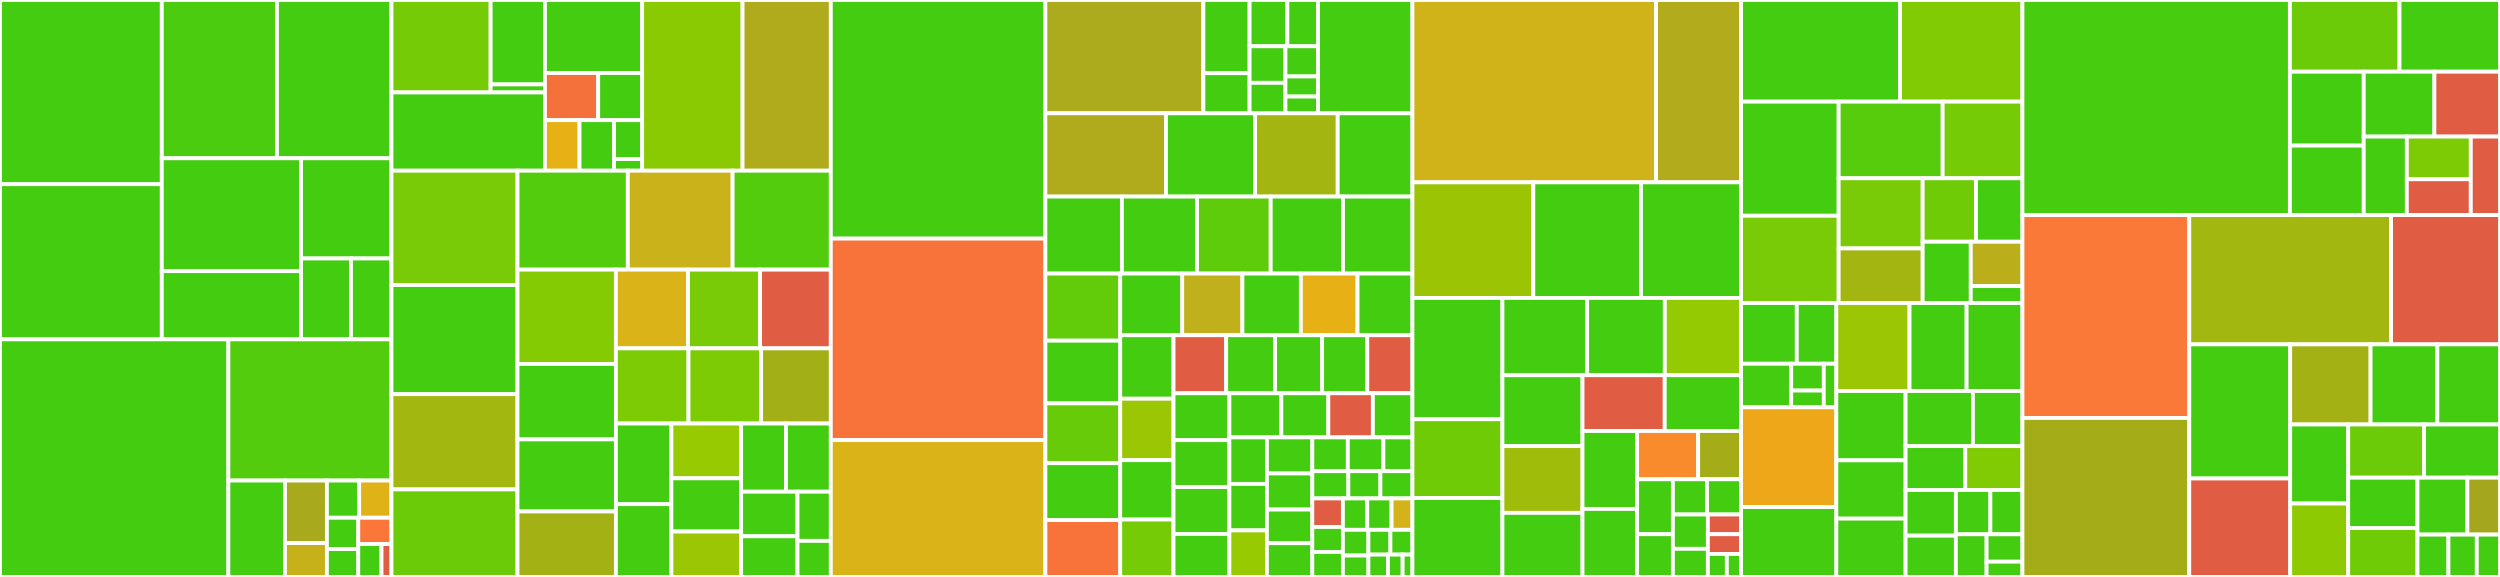 <svg baseProfile="full" width="650" height="150" viewBox="0 0 650 150" version="1.1"
xmlns="http://www.w3.org/2000/svg" xmlns:ev="http://www.w3.org/2001/xml-events"
xmlns:xlink="http://www.w3.org/1999/xlink">

<rect x="0" y="0" width="650" height="150" fill="#333333" stroke="none"/>

<style>rect.s{mask:url(#mask);}</style>
<defs>
  <pattern id="white" width="4" height="4" patternUnits="userSpaceOnUse" patternTransform="rotate(45)">
    <rect width="2" height="2" transform="translate(0,0)" fill="white"></rect>
  </pattern>
  <mask id="mask">
    <rect x="0" y="0" width="100%" height="100%" fill="url(#white)"></rect>
  </mask>
</defs>

<rect x="0" y="0" width="42.068" height="47.887" fill="#4c1" stroke="white" stroke-width="1" class=" tooltipped" data-content="models/patch/patch.js"><title>models/patch/patch.js</title></rect>
<rect x="0" y="47.887" width="42.068" height="40.344" fill="#4c1" stroke="white" stroke-width="1" class=" tooltipped" data-content="models/patch/multi-file-patch.js"><title>models/patch/multi-file-patch.js</title></rect>
<rect x="42.068" y="0" width="29.947" height="41.15" fill="#4ccc0f" stroke="white" stroke-width="1" class=" tooltipped" data-content="models/patch/file-patch.js"><title>models/patch/file-patch.js</title></rect>
<rect x="72.015" y="0" width="29.768" height="41.15" fill="#4c1" stroke="white" stroke-width="1" class=" tooltipped" data-content="models/patch/builder.js"><title>models/patch/builder.js</title></rect>
<rect x="42.068" y="41.15" width="36.205" height="29.349" fill="#4c1" stroke="white" stroke-width="1" class=" tooltipped" data-content="models/patch/patch-buffer.js"><title>models/patch/patch-buffer.js</title></rect>
<rect x="42.068" y="70.499" width="36.205" height="17.732" fill="#4c1" stroke="white" stroke-width="1" class=" tooltipped" data-content="models/patch/region.js"><title>models/patch/region.js</title></rect>
<rect x="78.273" y="41.15" width="23.51" height="26.052" fill="#4c1" stroke="white" stroke-width="1" class=" tooltipped" data-content="models/patch/hunk.js"><title>models/patch/hunk.js</title></rect>
<rect x="78.273" y="67.201" width="12.983" height="21.03" fill="#4c1" stroke="white" stroke-width="1" class=" tooltipped" data-content="models/patch/file.js"><title>models/patch/file.js</title></rect>
<rect x="91.256" y="67.201" width="10.527" height="21.03" fill="#4c1" stroke="white" stroke-width="1" class=" tooltipped" data-content="models/patch/filter.js"><title>models/patch/filter.js</title></rect>
<rect x="0" y="88.231" width="59.373" height="61.769" fill="#4c1" stroke="white" stroke-width="1" class=" tooltipped" data-content="models/repository-states/present.js"><title>models/repository-states/present.js</title></rect>
<rect x="59.373" y="88.231" width="42.409" height="36.713" fill="#53cc0d" stroke="white" stroke-width="1" class=" tooltipped" data-content="models/repository-states/state.js"><title>models/repository-states/state.js</title></rect>
<rect x="59.373" y="124.944" width="14.725" height="25.056" fill="#4c1" stroke="white" stroke-width="1" class=" tooltipped" data-content="models/repository-states/cache/keys.js"><title>models/repository-states/cache/keys.js</title></rect>
<rect x="74.098" y="124.944" width="10.897" height="16.252" fill="#a9a91d" stroke="white" stroke-width="1" class=" tooltipped" data-content="models/repository-states/loading.js"><title>models/repository-states/loading.js</title></rect>
<rect x="74.098" y="141.197" width="10.897" height="8.803" fill="#c6b11a" stroke="white" stroke-width="1" class=" tooltipped" data-content="models/repository-states/cloning.js"><title>models/repository-states/cloning.js</title></rect>
<rect x="84.995" y="124.944" width="8.394" height="9.671" fill="#4c1" stroke="white" stroke-width="1" class=" tooltipped" data-content="models/repository-states/absent-guess.js"><title>models/repository-states/absent-guess.js</title></rect>
<rect x="93.389" y="124.944" width="8.394" height="9.671" fill="#dfb317" stroke="white" stroke-width="1" class=" tooltipped" data-content="models/repository-states/loading-guess.js"><title>models/repository-states/loading-guess.js</title></rect>
<rect x="84.995" y="134.615" width="8.154" height="8.145" fill="#4c1" stroke="white" stroke-width="1" class=" tooltipped" data-content="models/repository-states/empty.js"><title>models/repository-states/empty.js</title></rect>
<rect x="84.995" y="142.76" width="8.154" height="7.24" fill="#4c1" stroke="white" stroke-width="1" class=" tooltipped" data-content="models/repository-states/destroyed.js"><title>models/repository-states/destroyed.js</title></rect>
<rect x="93.149" y="134.615" width="8.633" height="6.838" fill="#fa7739" stroke="white" stroke-width="1" class=" tooltipped" data-content="models/repository-states/initializing.js"><title>models/repository-states/initializing.js</title></rect>
<rect x="93.149" y="141.453" width="6.043" height="8.547" fill="#4c1" stroke="white" stroke-width="1" class=" tooltipped" data-content="models/repository-states/absent.js"><title>models/repository-states/absent.js</title></rect>
<rect x="99.192" y="141.453" width="2.59" height="8.547" fill="#e05d44" stroke="white" stroke-width="1" class=" tooltipped" data-content="models/repository-states/too-large.js"><title>models/repository-states/too-large.js</title></rect>
<rect x="101.782" y="0" width="25.785" height="24.039" fill="#74cb06" stroke="white" stroke-width="1" class=" tooltipped" data-content="models/conflicts/parser/index.js"><title>models/conflicts/parser/index.js</title></rect>
<rect x="127.567" y="0" width="14.12" height="21.949" fill="#4c1" stroke="white" stroke-width="1" class=" tooltipped" data-content="models/conflicts/parser/adapter.js"><title>models/conflicts/parser/adapter.js</title></rect>
<rect x="127.567" y="21.949" width="14.12" height="2.09" fill="#4c1" stroke="white" stroke-width="1" class=" tooltipped" data-content="models/conflicts/parser/noop-visitor.js"><title>models/conflicts/parser/noop-visitor.js</title></rect>
<rect x="101.782" y="24.039" width="39.905" height="20.341" fill="#4c1" stroke="white" stroke-width="1" class=" tooltipped" data-content="models/conflicts/conflict.js"><title>models/conflicts/conflict.js</title></rect>
<rect x="141.687" y="0" width="25.273" height="18.978" fill="#4c1" stroke="white" stroke-width="1" class=" tooltipped" data-content="models/conflicts/side.js"><title>models/conflicts/side.js</title></rect>
<rect x="141.687" y="18.978" width="13.84" height="12.263" fill="#f5713b" stroke="white" stroke-width="1" class=" tooltipped" data-content="models/conflicts/source.js"><title>models/conflicts/source.js</title></rect>
<rect x="155.528" y="18.978" width="11.433" height="12.263" fill="#4c1" stroke="white" stroke-width="1" class=" tooltipped" data-content="models/conflicts/banner.js"><title>models/conflicts/banner.js</title></rect>
<rect x="141.687" y="31.241" width="8.986" height="13.139" fill="#e7b015" stroke="white" stroke-width="1" class=" tooltipped" data-content="models/conflicts/position.js"><title>models/conflicts/position.js</title></rect>
<rect x="150.673" y="31.241" width="8.986" height="13.139" fill="#4c1" stroke="white" stroke-width="1" class=" tooltipped" data-content="models/conflicts/resolution-progress.js"><title>models/conflicts/resolution-progress.js</title></rect>
<rect x="159.66" y="31.241" width="7.301" height="10.107" fill="#4c1" stroke="white" stroke-width="1" class=" tooltipped" data-content="models/conflicts/separator.js"><title>models/conflicts/separator.js</title></rect>
<rect x="159.66" y="41.348" width="7.301" height="3.032" fill="#4c1" stroke="white" stroke-width="1" class=" tooltipped" data-content="models/conflicts/marker-tools.js"><title>models/conflicts/marker-tools.js</title></rect>
<rect x="166.961" y="0" width="26.105" height="44.38" fill="#8aca02" stroke="white" stroke-width="1" class=" tooltipped" data-content="models/composite-list-selection.js"><title>models/composite-list-selection.js</title></rect>
<rect x="193.065" y="0" width="22.945" height="44.38" fill="#afab1c" stroke="white" stroke-width="1" class=" tooltipped" data-content="models/list-selection.js"><title>models/list-selection.js</title></rect>
<rect x="101.782" y="44.38" width="32.766" height="29.727" fill="#78cb06" stroke="white" stroke-width="1" class=" tooltipped" data-content="models/repository.js"><title>models/repository.js</title></rect>
<rect x="101.782" y="74.107" width="32.766" height="28.376" fill="#4c1" stroke="white" stroke-width="1" class=" tooltipped" data-content="models/user-store.js"><title>models/user-store.js</title></rect>
<rect x="101.782" y="102.482" width="32.766" height="24.772" fill="#a2b710" stroke="white" stroke-width="1" class=" tooltipped" data-content="models/commit.js"><title>models/commit.js</title></rect>
<rect x="101.782" y="127.255" width="32.766" height="22.745" fill="#6ccb08" stroke="white" stroke-width="1" class=" tooltipped" data-content="models/workspace-change-observer.js"><title>models/workspace-change-observer.js</title></rect>
<rect x="134.549" y="44.38" width="28.684" height="25.726" fill="#53cc0d" stroke="white" stroke-width="1" class=" tooltipped" data-content="models/discard-history.js"><title>models/discard-history.js</title></rect>
<rect x="163.233" y="44.38" width="27.25" height="25.726" fill="#c9b21a" stroke="white" stroke-width="1" class=" tooltipped" data-content="models/branch.js"><title>models/branch.js</title></rect>
<rect x="190.482" y="44.38" width="25.529" height="25.726" fill="#53cc0d" stroke="white" stroke-width="1" class=" tooltipped" data-content="models/workdir-context.js"><title>models/workdir-context.js</title></rect>
<rect x="134.549" y="70.106" width="25.584" height="24.516" fill="#85cb03" stroke="white" stroke-width="1" class=" tooltipped" data-content="models/workdir-context-pool.js"><title>models/workdir-context-pool.js</title></rect>
<rect x="134.549" y="94.622" width="25.584" height="19.613" fill="#4c1" stroke="white" stroke-width="1" class=" tooltipped" data-content="models/remote.js"><title>models/remote.js</title></rect>
<rect x="134.549" y="114.235" width="25.584" height="18.748" fill="#4c1" stroke="white" stroke-width="1" class=" tooltipped" data-content="models/author.js"><title>models/author.js</title></rect>
<rect x="134.549" y="132.983" width="25.584" height="17.017" fill="#a3b114" stroke="white" stroke-width="1" class=" tooltipped" data-content="models/github-login-model.js"><title>models/github-login-model.js</title></rect>
<rect x="160.133" y="70.106" width="18.746" height="20.469" fill="#d9b318" stroke="white" stroke-width="1" class=" tooltipped" data-content="models/issueish.js"><title>models/issueish.js</title></rect>
<rect x="178.879" y="70.106" width="18.746" height="20.469" fill="#78cb06" stroke="white" stroke-width="1" class=" tooltipped" data-content="models/model-observer.js"><title>models/model-observer.js</title></rect>
<rect x="197.625" y="70.106" width="18.386" height="20.469" fill="#e05d44" stroke="white" stroke-width="1" class=" tooltipped" data-content="models/event-logger.js"><title>models/event-logger.js</title></rect>
<rect x="160.133" y="90.574" width="18.878" height="19.544" fill="#7dcb05" stroke="white" stroke-width="1" class=" tooltipped" data-content="models/discard-history-stores.js"><title>models/discard-history-stores.js</title></rect>
<rect x="179.01" y="90.574" width="18.878" height="19.544" fill="#7dcb05" stroke="white" stroke-width="1" class=" tooltipped" data-content="models/file-system-change-observer.js"><title>models/file-system-change-observer.js</title></rect>
<rect x="197.888" y="90.574" width="18.123" height="19.544" fill="#a3af16" stroke="white" stroke-width="1" class=" tooltipped" data-content="models/operation-states.js"><title>models/operation-states.js</title></rect>
<rect x="160.133" y="110.119" width="14.432" height="20.963" fill="#4c1" stroke="white" stroke-width="1" class=" tooltipped" data-content="models/enableable-operation.js"><title>models/enableable-operation.js</title></rect>
<rect x="160.133" y="131.082" width="14.432" height="18.918" fill="#4c1" stroke="white" stroke-width="1" class=" tooltipped" data-content="models/ref-holder.js"><title>models/ref-holder.js</title></rect>
<rect x="174.565" y="110.119" width="18.133" height="14.243" fill="#97ca00" stroke="white" stroke-width="1" class=" tooltipped" data-content="models/operation-state-observer.js"><title>models/operation-state-observer.js</title></rect>
<rect x="174.565" y="124.362" width="18.133" height="13.836" fill="#4c1" stroke="white" stroke-width="1" class=" tooltipped" data-content="models/remote-set.js"><title>models/remote-set.js</title></rect>
<rect x="174.565" y="138.198" width="18.133" height="11.802" fill="#9ac603" stroke="white" stroke-width="1" class=" tooltipped" data-content="models/branch-set.js"><title>models/branch-set.js</title></rect>
<rect x="192.697" y="110.119" width="11.657" height="17.725" fill="#4c1" stroke="white" stroke-width="1" class=" tooltipped" data-content="models/build-status.js"><title>models/build-status.js</title></rect>
<rect x="204.354" y="110.119" width="11.657" height="17.725" fill="#4c1" stroke="white" stroke-width="1" class=" tooltipped" data-content="models/workdir-cache.js"><title>models/workdir-cache.js</title></rect>
<rect x="192.697" y="127.844" width="14.654" height="11.582" fill="#4c1" stroke="white" stroke-width="1" class=" tooltipped" data-content="models/search.js"><title>models/search.js</title></rect>
<rect x="192.697" y="139.425" width="14.654" height="10.575" fill="#4c1" stroke="white" stroke-width="1" class=" tooltipped" data-content="models/endpoint.js"><title>models/endpoint.js</title></rect>
<rect x="207.351" y="127.844" width="8.659" height="12.782" fill="#4c1" stroke="white" stroke-width="1" class=" tooltipped" data-content="models/style-calculator.js"><title>models/style-calculator.js</title></rect>
<rect x="207.351" y="140.626" width="8.659" height="9.374" fill="#4c1" stroke="white" stroke-width="1" class=" tooltipped" data-content="models/refresher.js"><title>models/refresher.js</title></rect>
<rect x="216.011" y="0" width="55.786" height="62.037" fill="#4c1" stroke="white" stroke-width="1" class=" tooltipped" data-content="views/multi-file-patch-view.js"><title>views/multi-file-patch-view.js</title></rect>
<rect x="216.011" y="62.037" width="55.786" height="52.381" fill="#f7733a" stroke="white" stroke-width="1" class=" tooltipped" data-content="views/staging-view.js"><title>views/staging-view.js</title></rect>
<rect x="216.011" y="114.418" width="55.786" height="35.582" fill="#d9b318" stroke="white" stroke-width="1" class=" tooltipped" data-content="views/commit-view.js"><title>views/commit-view.js</title></rect>
<rect x="271.797" y="0" width="41.08" height="29.459" fill="#acaa1d" stroke="white" stroke-width="1" class=" tooltipped" data-content="views/reviews-view.js"><title>views/reviews-view.js</title></rect>
<rect x="312.877" y="0" width="12.023" height="19.025" fill="#4c1" stroke="white" stroke-width="1" class=" tooltipped" data-content="views/timeline-items/commits-view.js"><title>views/timeline-items/commits-view.js</title></rect>
<rect x="312.877" y="19.025" width="12.023" height="10.433" fill="#4c1" stroke="white" stroke-width="1" class=" tooltipped" data-content="views/timeline-items/commit-view.js"><title>views/timeline-items/commit-view.js</title></rect>
<rect x="324.9" y="0" width="9.812" height="12.032" fill="#4c1" stroke="white" stroke-width="1" class=" tooltipped" data-content="views/timeline-items/cross-referenced-events-view.js"><title>views/timeline-items/cross-referenced-events-view.js</title></rect>
<rect x="334.713" y="0" width="7.972" height="12.032" fill="#4c1" stroke="white" stroke-width="1" class=" tooltipped" data-content="views/timeline-items/commit-comment-view.js"><title>views/timeline-items/commit-comment-view.js</title></rect>
<rect x="324.9" y="12.032" width="9.316" height="9.505" fill="#4c1" stroke="white" stroke-width="1" class=" tooltipped" data-content="views/timeline-items/cross-referenced-event-view.js"><title>views/timeline-items/cross-referenced-event-view.js</title></rect>
<rect x="324.9" y="21.538" width="9.316" height="7.921" fill="#4c1" stroke="white" stroke-width="1" class=" tooltipped" data-content="views/timeline-items/head-ref-force-pushed-event-view.js"><title>views/timeline-items/head-ref-force-pushed-event-view.js</title></rect>
<rect x="334.216" y="12.032" width="8.469" height="7.842" fill="#4c1" stroke="white" stroke-width="1" class=" tooltipped" data-content="views/timeline-items/merged-event-view.js"><title>views/timeline-items/merged-event-view.js</title></rect>
<rect x="334.216" y="19.874" width="8.469" height="5.228" fill="#4c1" stroke="white" stroke-width="1" class=" tooltipped" data-content="views/timeline-items/commit-comment-thread-view.js"><title>views/timeline-items/commit-comment-thread-view.js</title></rect>
<rect x="334.216" y="25.102" width="8.469" height="4.357" fill="#4c1" stroke="white" stroke-width="1" class=" tooltipped" data-content="views/timeline-items/issue-comment-view.js"><title>views/timeline-items/issue-comment-view.js</title></rect>
<rect x="342.685" y="0" width="24.548" height="29.459" fill="#4c1" stroke="white" stroke-width="1" class=" tooltipped" data-content="views/pr-statuses-view.js"><title>views/pr-statuses-view.js</title></rect>
<rect x="271.797" y="29.459" width="31.358" height="21.649" fill="#afab1c" stroke="white" stroke-width="1" class=" tooltipped" data-content="views/git-tab-view.js"><title>views/git-tab-view.js</title></rect>
<rect x="303.154" y="29.459" width="23.177" height="21.649" fill="#4c1" stroke="white" stroke-width="1" class=" tooltipped" data-content="views/recent-commits-view.js"><title>views/recent-commits-view.js</title></rect>
<rect x="326.332" y="29.459" width="21.473" height="21.649" fill="#a2b511" stroke="white" stroke-width="1" class=" tooltipped" data-content="views/push-pull-view.js"><title>views/push-pull-view.js</title></rect>
<rect x="347.805" y="29.459" width="19.428" height="21.649" fill="#4c1" stroke="white" stroke-width="1" class=" tooltipped" data-content="views/file-patch-header-view.js"><title>views/file-patch-header-view.js</title></rect>
<rect x="271.797" y="51.108" width="19.898" height="20.026" fill="#4c1" stroke="white" stroke-width="1" class=" tooltipped" data-content="views/github-dotcom-markdown.js"><title>views/github-dotcom-markdown.js</title></rect>
<rect x="291.695" y="51.108" width="19.529" height="20.026" fill="#4c1" stroke="white" stroke-width="1" class=" tooltipped" data-content="views/actionable-review-view.js"><title>views/actionable-review-view.js</title></rect>
<rect x="311.224" y="51.108" width="19.161" height="20.026" fill="#5fcc0b" stroke="white" stroke-width="1" class=" tooltipped" data-content="views/issueish-timeline-view.js"><title>views/issueish-timeline-view.js</title></rect>
<rect x="330.385" y="51.108" width="18.792" height="20.026" fill="#4c1" stroke="white" stroke-width="1" class=" tooltipped" data-content="views/tabbable.js"><title>views/tabbable.js</title></rect>
<rect x="349.178" y="51.108" width="18.056" height="20.026" fill="#4c1" stroke="white" stroke-width="1" class=" tooltipped" data-content="views/create-pull-request-tile.js"><title>views/create-pull-request-tile.js</title></rect>
<rect x="271.797" y="71.134" width="19.462" height="17.442" fill="#63cc0a" stroke="white" stroke-width="1" class=" tooltipped" data-content="views/branch-menu-view.js"><title>views/branch-menu-view.js</title></rect>
<rect x="271.797" y="88.576" width="19.462" height="16.304" fill="#4c1" stroke="white" stroke-width="1" class=" tooltipped" data-content="views/commit-detail-view.js"><title>views/commit-detail-view.js</title></rect>
<rect x="271.797" y="104.88" width="19.462" height="15.546" fill="#68cb09" stroke="white" stroke-width="1" class=" tooltipped" data-content="views/issueish-list-view.js"><title>views/issueish-list-view.js</title></rect>
<rect x="271.797" y="120.425" width="19.462" height="14.787" fill="#4c1" stroke="white" stroke-width="1" class=" tooltipped" data-content="views/pr-detail-view.js"><title>views/pr-detail-view.js</title></rect>
<rect x="271.797" y="135.213" width="19.462" height="14.787" fill="#f7733a" stroke="white" stroke-width="1" class=" tooltipped" data-content="views/open-issueish-dialog.js"><title>views/open-issueish-dialog.js</title></rect>
<rect x="291.258" y="71.134" width="16.116" height="16.026" fill="#4c1" stroke="white" stroke-width="1" class=" tooltipped" data-content="views/clone-dialog.js"><title>views/clone-dialog.js</title></rect>
<rect x="307.374" y="71.134" width="15.655" height="16.026" fill="#c0b01b" stroke="white" stroke-width="1" class=" tooltipped" data-content="views/accordion.js"><title>views/accordion.js</title></rect>
<rect x="323.03" y="71.134" width="15.195" height="16.026" fill="#4c1" stroke="white" stroke-width="1" class=" tooltipped" data-content="views/repository-home-selection-view.js"><title>views/repository-home-selection-view.js</title></rect>
<rect x="338.224" y="71.134" width="14.735" height="16.026" fill="#e7b015" stroke="white" stroke-width="1" class=" tooltipped" data-content="views/issueish-link.js"><title>views/issueish-link.js</title></rect>
<rect x="352.959" y="71.134" width="14.274" height="16.026" fill="#4c1" stroke="white" stroke-width="1" class=" tooltipped" data-content="views/create-dialog.js"><title>views/create-dialog.js</title></rect>
<rect x="291.258" y="87.16" width="13.856" height="16.509" fill="#4c1" stroke="white" stroke-width="1" class=" tooltipped" data-content="views/open-commit-dialog.js"><title>views/open-commit-dialog.js</title></rect>
<rect x="291.258" y="103.669" width="13.856" height="15.976" fill="#9ac603" stroke="white" stroke-width="1" class=" tooltipped" data-content="views/co-author-form.js"><title>views/co-author-form.js</title></rect>
<rect x="291.258" y="119.645" width="13.856" height="15.444" fill="#4c1" stroke="white" stroke-width="1" class=" tooltipped" data-content="views/issue-detail-view.js"><title>views/issue-detail-view.js</title></rect>
<rect x="291.258" y="135.089" width="13.856" height="14.911" fill="#74cb06" stroke="white" stroke-width="1" class=" tooltipped" data-content="views/credential-dialog.js"><title>views/credential-dialog.js</title></rect>
<rect x="305.115" y="87.16" width="13.695" height="15.086" fill="#e05d44" stroke="white" stroke-width="1" class=" tooltipped" data-content="views/github-login-view.js"><title>views/github-login-view.js</title></rect>
<rect x="318.81" y="87.16" width="12.717" height="15.086" fill="#4c1" stroke="white" stroke-width="1" class=" tooltipped" data-content="views/github-tab-view.js"><title>views/github-tab-view.js</title></rect>
<rect x="331.527" y="87.16" width="12.228" height="15.086" fill="#4c1" stroke="white" stroke-width="1" class=" tooltipped" data-content="views/timeago.js"><title>views/timeago.js</title></rect>
<rect x="343.755" y="87.16" width="11.739" height="15.086" fill="#4c1" stroke="white" stroke-width="1" class=" tooltipped" data-content="views/observe-model.js"><title>views/observe-model.js</title></rect>
<rect x="355.494" y="87.16" width="11.739" height="15.086" fill="#e05d44" stroke="white" stroke-width="1" class=" tooltipped" data-content="views/pr-commits-view.js"><title>views/pr-commits-view.js</title></rect>
<rect x="305.115" y="102.246" width="14.525" height="12.192" fill="#4c1" stroke="white" stroke-width="1" class=" tooltipped" data-content="views/query-error-view.js"><title>views/query-error-view.js</title></rect>
<rect x="305.115" y="114.439" width="14.525" height="12.192" fill="#4c1" stroke="white" stroke-width="1" class=" tooltipped" data-content="views/emoji-reactions-view.js"><title>views/emoji-reactions-view.js</title></rect>
<rect x="305.115" y="126.631" width="14.525" height="12.192" fill="#4c1" stroke="white" stroke-width="1" class=" tooltipped" data-content="views/merge-conflict-list-item-view.js"><title>views/merge-conflict-list-item-view.js</title></rect>
<rect x="305.115" y="138.824" width="14.525" height="11.176" fill="#4c1" stroke="white" stroke-width="1" class=" tooltipped" data-content="views/init-dialog.js"><title>views/init-dialog.js</title></rect>
<rect x="319.64" y="102.246" width="13.506" height="11.473" fill="#4c1" stroke="white" stroke-width="1" class=" tooltipped" data-content="views/reaction-picker-view.js"><title>views/reaction-picker-view.js</title></rect>
<rect x="333.146" y="102.246" width="12.22" height="11.473" fill="#4c1" stroke="white" stroke-width="1" class=" tooltipped" data-content="views/patch-preview-view.js"><title>views/patch-preview-view.js</title></rect>
<rect x="345.366" y="102.246" width="11.577" height="11.473" fill="#e05d44" stroke="white" stroke-width="1" class=" tooltipped" data-content="views/donut-chart.js"><title>views/donut-chart.js</title></rect>
<rect x="356.943" y="102.246" width="10.29" height="11.473" fill="#4c1" stroke="white" stroke-width="1" class=" tooltipped" data-content="views/checkout-button.js"><title>views/checkout-button.js</title></rect>
<rect x="319.64" y="113.719" width="9.763" height="12.094" fill="#4c1" stroke="white" stroke-width="1" class=" tooltipped" data-content="views/hunk-header-view.js"><title>views/hunk-header-view.js</title></rect>
<rect x="319.64" y="125.813" width="9.763" height="12.094" fill="#4c1" stroke="white" stroke-width="1" class=" tooltipped" data-content="views/query-error-tile.js"><title>views/query-error-tile.js</title></rect>
<rect x="319.64" y="137.906" width="9.763" height="12.094" fill="#97ca00" stroke="white" stroke-width="1" class=" tooltipped" data-content="views/file-patch-list-item-view.js"><title>views/file-patch-list-item-view.js</title></rect>
<rect x="329.402" y="113.719" width="11.797" height="9.383" fill="#4c1" stroke="white" stroke-width="1" class=" tooltipped" data-content="views/pr-commit-view.js"><title>views/pr-commit-view.js</title></rect>
<rect x="329.402" y="123.102" width="11.797" height="9.383" fill="#4c1" stroke="white" stroke-width="1" class=" tooltipped" data-content="views/git-tab-header-view.js"><title>views/git-tab-header-view.js</title></rect>
<rect x="329.402" y="132.485" width="11.797" height="8.757" fill="#4c1" stroke="white" stroke-width="1" class=" tooltipped" data-content="views/review-comment-view.js"><title>views/review-comment-view.js</title></rect>
<rect x="329.402" y="141.243" width="11.797" height="8.757" fill="#4c1" stroke="white" stroke-width="1" class=" tooltipped" data-content="views/github-tab-header-view.js"><title>views/github-tab-header-view.js</title></rect>
<rect x="341.199" y="113.719" width="9.238" height="8.787" fill="#4c1" stroke="white" stroke-width="1" class=" tooltipped" data-content="views/create-dialog-view.js"><title>views/create-dialog-view.js</title></rect>
<rect x="350.437" y="113.719" width="9.238" height="8.787" fill="#4c1" stroke="white" stroke-width="1" class=" tooltipped" data-content="views/changed-files-count-view.js"><title>views/changed-files-count-view.js</title></rect>
<rect x="359.675" y="113.719" width="7.558" height="8.787" fill="#4c1" stroke="white" stroke-width="1" class=" tooltipped" data-content="views/directory-select.js"><title>views/directory-select.js</title></rect>
<rect x="341.199" y="122.506" width="9.372" height="7.086" fill="#4c1" stroke="white" stroke-width="1" class=" tooltipped" data-content="views/github-tile-view.js"><title>views/github-tile-view.js</title></rect>
<rect x="350.571" y="122.506" width="8.331" height="7.086" fill="#4c1" stroke="white" stroke-width="1" class=" tooltipped" data-content="views/error-view.js"><title>views/error-view.js</title></rect>
<rect x="358.902" y="122.506" width="8.331" height="7.086" fill="#4c1" stroke="white" stroke-width="1" class=" tooltipped" data-content="views/issueish-badge.js"><title>views/issueish-badge.js</title></rect>
<rect x="341.199" y="129.592" width="7.955" height="7.421" fill="#e05d44" stroke="white" stroke-width="1" class=" tooltipped" data-content="views/status-donut-chart.js"><title>views/status-donut-chart.js</title></rect>
<rect x="341.199" y="137.013" width="7.955" height="6.493" fill="#4c1" stroke="white" stroke-width="1" class=" tooltipped" data-content="views/offline-view.js"><title>views/offline-view.js</title></rect>
<rect x="341.199" y="143.507" width="7.955" height="6.493" fill="#4c1" stroke="white" stroke-width="1" class=" tooltipped" data-content="views/file-patch-meta-view.js"><title>views/file-patch-meta-view.js</title></rect>
<rect x="349.154" y="129.592" width="6.328" height="8.163" fill="#4c1" stroke="white" stroke-width="1" class=" tooltipped" data-content="views/remote-selector-view.js"><title>views/remote-selector-view.js</title></rect>
<rect x="355.482" y="129.592" width="6.328" height="8.163" fill="#4c1" stroke="white" stroke-width="1" class=" tooltipped" data-content="views/remote-configuration-view.js"><title>views/remote-configuration-view.js</title></rect>
<rect x="361.809" y="129.592" width="5.424" height="8.163" fill="#d3b319" stroke="white" stroke-width="1" class=" tooltipped" data-content="views/branch-view.js"><title>views/branch-view.js</title></rect>
<rect x="349.154" y="137.755" width="6.629" height="6.679" fill="#4c1" stroke="white" stroke-width="1" class=" tooltipped" data-content="views/check-suite-view.js"><title>views/check-suite-view.js</title></rect>
<rect x="349.154" y="144.434" width="6.629" height="5.566" fill="#4c1" stroke="white" stroke-width="1" class=" tooltipped" data-content="views/check-run-view.js"><title>views/check-run-view.js</title></rect>
<rect x="355.783" y="137.755" width="5.725" height="6.445" fill="#4c1" stroke="white" stroke-width="1" class=" tooltipped" data-content="views/reviews-footer-view.js"><title>views/reviews-footer-view.js</title></rect>
<rect x="361.508" y="137.755" width="5.725" height="6.445" fill="#4c1" stroke="white" stroke-width="1" class=" tooltipped" data-content="views/pr-status-context-view.js"><title>views/pr-status-context-view.js</title></rect>
<rect x="355.783" y="144.2" width="5.089" height="5.8" fill="#4c1" stroke="white" stroke-width="1" class=" tooltipped" data-content="views/dialog-view.js"><title>views/dialog-view.js</title></rect>
<rect x="360.872" y="144.2" width="3.817" height="5.8" fill="#4c1" stroke="white" stroke-width="1" class=" tooltipped" data-content="views/git-identity-view.js"><title>views/git-identity-view.js</title></rect>
<rect x="364.689" y="144.2" width="2.544" height="5.8" fill="#4c1" stroke="white" stroke-width="1" class=" tooltipped" data-content="views/loading-view.js"><title>views/loading-view.js</title></rect>
<rect x="367.233" y="0" width="63.348" height="47.409" fill="#cfb319" stroke="white" stroke-width="1" class=" tooltipped" data-content="controllers/root-controller.js"><title>controllers/root-controller.js</title></rect>
<rect x="430.581" y="0" width="22.102" height="47.409" fill="#b2ac1c" stroke="white" stroke-width="1" class=" tooltipped" data-content="controllers/git-tab-controller.js"><title>controllers/git-tab-controller.js</title></rect>
<rect x="367.233" y="47.409" width="31.43" height="30.052" fill="#9bc405" stroke="white" stroke-width="1" class=" tooltipped" data-content="controllers/commit-controller.js"><title>controllers/commit-controller.js</title></rect>
<rect x="398.663" y="47.409" width="27.992" height="30.052" fill="#4c1" stroke="white" stroke-width="1" class=" tooltipped" data-content="controllers/reviews-controller.js"><title>controllers/reviews-controller.js</title></rect>
<rect x="426.655" y="47.409" width="26.028" height="30.052" fill="#4c1" stroke="white" stroke-width="1" class=" tooltipped" data-content="controllers/editor-conflict-controller.js"><title>controllers/editor-conflict-controller.js</title></rect>
<rect x="367.233" y="77.461" width="23.397" height="31.539" fill="#4c1" stroke="white" stroke-width="1" class=" tooltipped" data-content="controllers/multi-file-patch-controller.js"><title>controllers/multi-file-patch-controller.js</title></rect>
<rect x="367.233" y="109" width="23.397" height="20.5" fill="#70cb07" stroke="white" stroke-width="1" class=" tooltipped" data-content="controllers/dialogs-controller.js"><title>controllers/dialogs-controller.js</title></rect>
<rect x="367.233" y="129.5" width="23.397" height="20.5" fill="#4c1" stroke="white" stroke-width="1" class=" tooltipped" data-content="controllers/create-dialog-controller.js"><title>controllers/create-dialog-controller.js</title></rect>
<rect x="390.63" y="77.461" width="22.031" height="20.097" fill="#4c1" stroke="white" stroke-width="1" class=" tooltipped" data-content="controllers/pr-checkout-controller.js"><title>controllers/pr-checkout-controller.js</title></rect>
<rect x="412.661" y="77.461" width="20.195" height="20.097" fill="#4c1" stroke="white" stroke-width="1" class=" tooltipped" data-content="controllers/comment-decorations-controller.js"><title>controllers/comment-decorations-controller.js</title></rect>
<rect x="432.855" y="77.461" width="19.828" height="20.097" fill="#93ca01" stroke="white" stroke-width="1" class=" tooltipped" data-content="controllers/status-bar-tile-controller.js"><title>controllers/status-bar-tile-controller.js</title></rect>
<rect x="390.63" y="97.558" width="20.825" height="18.426" fill="#4c1" stroke="white" stroke-width="1" class=" tooltipped" data-content="controllers/git-tab-header-controller.js"><title>controllers/git-tab-header-controller.js</title></rect>
<rect x="390.63" y="115.984" width="20.825" height="17.363" fill="#9fbc0b" stroke="white" stroke-width="1" class=" tooltipped" data-content="controllers/editor-comment-decorations-controller.js"><title>controllers/editor-comment-decorations-controller.js</title></rect>
<rect x="390.63" y="133.346" width="20.825" height="16.654" fill="#4c1" stroke="white" stroke-width="1" class=" tooltipped" data-content="controllers/recent-commits-controller.js"><title>controllers/recent-commits-controller.js</title></rect>
<rect x="411.455" y="97.558" width="21.377" height="14.498" fill="#e05d44" stroke="white" stroke-width="1" class=" tooltipped" data-content="controllers/conflict-controller.js"><title>controllers/conflict-controller.js</title></rect>
<rect x="432.832" y="97.558" width="19.85" height="14.498" fill="#4c1" stroke="white" stroke-width="1" class=" tooltipped" data-content="controllers/issueish-detail-controller.js"><title>controllers/issueish-detail-controller.js</title></rect>
<rect x="411.455" y="112.056" width="14.196" height="20.272" fill="#4c1" stroke="white" stroke-width="1" class=" tooltipped" data-content="controllers/github-tab-header-controller.js"><title>controllers/github-tab-header-controller.js</title></rect>
<rect x="411.455" y="132.327" width="14.196" height="17.673" fill="#4c1" stroke="white" stroke-width="1" class=" tooltipped" data-content="controllers/repository-conflict-controller.js"><title>controllers/repository-conflict-controller.js</title></rect>
<rect x="425.651" y="112.056" width="15.866" height="12.557" fill="#f98b2c" stroke="white" stroke-width="1" class=" tooltipped" data-content="controllers/issueish-list-controller.js"><title>controllers/issueish-list-controller.js</title></rect>
<rect x="441.518" y="112.056" width="11.165" height="12.557" fill="#a4ad17" stroke="white" stroke-width="1" class=" tooltipped" data-content="controllers/issueish-searches-controller.js"><title>controllers/issueish-searches-controller.js</title></rect>
<rect x="425.651" y="124.613" width="9.301" height="14.28" fill="#4c1" stroke="white" stroke-width="1" class=" tooltipped" data-content="controllers/github-tab-controller.js"><title>controllers/github-tab-controller.js</title></rect>
<rect x="425.651" y="138.893" width="9.301" height="11.107" fill="#4c1" stroke="white" stroke-width="1" class=" tooltipped" data-content="controllers/remote-controller.js"><title>controllers/remote-controller.js</title></rect>
<rect x="434.953" y="124.613" width="8.865" height="9.156" fill="#4c1" stroke="white" stroke-width="1" class=" tooltipped" data-content="controllers/emoji-reactions-controller.js"><title>controllers/emoji-reactions-controller.js</title></rect>
<rect x="443.818" y="124.613" width="8.865" height="9.156" fill="#4c1" stroke="white" stroke-width="1" class=" tooltipped" data-content="controllers/reaction-picker-controller.js"><title>controllers/reaction-picker-controller.js</title></rect>
<rect x="434.953" y="133.769" width="9.092" height="8.927" fill="#4c1" stroke="white" stroke-width="1" class=" tooltipped" data-content="controllers/comment-gutter-decoration-controller.js"><title>controllers/comment-gutter-decoration-controller.js</title></rect>
<rect x="434.953" y="142.696" width="9.092" height="7.304" fill="#4c1" stroke="white" stroke-width="1" class=" tooltipped" data-content="controllers/commit-detail-controller.js"><title>controllers/commit-detail-controller.js</title></rect>
<rect x="444.045" y="133.769" width="8.638" height="5.126" fill="#e05d44" stroke="white" stroke-width="1" class=" tooltipped" data-content="controllers/pr-timeline-controller.js"><title>controllers/pr-timeline-controller.js</title></rect>
<rect x="444.045" y="138.894" width="8.638" height="5.126" fill="#e05d44" stroke="white" stroke-width="1" class=" tooltipped" data-content="controllers/issue-timeline-controller.js"><title>controllers/issue-timeline-controller.js</title></rect>
<rect x="444.045" y="144.02" width="4.936" height="5.98" fill="#4c1" stroke="white" stroke-width="1" class=" tooltipped" data-content="controllers/changed-file-controller.js"><title>controllers/changed-file-controller.js</title></rect>
<rect x="448.981" y="144.02" width="3.702" height="5.98" fill="#4c1" stroke="white" stroke-width="1" class=" tooltipped" data-content="controllers/commit-preview-controller.js"><title>controllers/commit-preview-controller.js</title></rect>
<rect x="452.683" y="0" width="41.322" height="26.429" fill="#4c1" stroke="white" stroke-width="1" class=" tooltipped" data-content="atom/uri-pattern.js"><title>atom/uri-pattern.js</title></rect>
<rect x="494.005" y="0" width="31.829" height="26.429" fill="#81cb04" stroke="white" stroke-width="1" class=" tooltipped" data-content="atom/pane-item.js"><title>atom/pane-item.js</title></rect>
<rect x="452.683" y="26.429" width="25.37" height="29.667" fill="#4c1" stroke="white" stroke-width="1" class=" tooltipped" data-content="atom/decoration.js"><title>atom/decoration.js</title></rect>
<rect x="452.683" y="56.096" width="25.37" height="22.687" fill="#78cb06" stroke="white" stroke-width="1" class=" tooltipped" data-content="atom/marker.js"><title>atom/marker.js</title></rect>
<rect x="478.053" y="26.429" width="27.039" height="19.922" fill="#57cc0c" stroke="white" stroke-width="1" class=" tooltipped" data-content="atom/atom-text-editor.js"><title>atom/atom-text-editor.js</title></rect>
<rect x="505.092" y="26.429" width="20.742" height="19.922" fill="#74cb06" stroke="white" stroke-width="1" class=" tooltipped" data-content="atom/marker-layer.js"><title>atom/marker-layer.js</title></rect>
<rect x="478.053" y="46.351" width="21.843" height="18.243" fill="#78cb06" stroke="white" stroke-width="1" class=" tooltipped" data-content="atom/tooltip.js"><title>atom/tooltip.js</title></rect>
<rect x="478.053" y="64.594" width="21.843" height="14.189" fill="#a2b511" stroke="white" stroke-width="1" class=" tooltipped" data-content="atom/gutter.js"><title>atom/gutter.js</title></rect>
<rect x="499.896" y="46.351" width="13.864" height="16.5" fill="#70cb07" stroke="white" stroke-width="1" class=" tooltipped" data-content="atom/panel.js"><title>atom/panel.js</title></rect>
<rect x="513.76" y="46.351" width="12.075" height="16.5" fill="#4c1" stroke="white" stroke-width="1" class=" tooltipped" data-content="atom/commands.js"><title>atom/commands.js</title></rect>
<rect x="499.896" y="62.852" width="12.506" height="15.931" fill="#4c1" stroke="white" stroke-width="1" class=" tooltipped" data-content="atom/keystroke.js"><title>atom/keystroke.js</title></rect>
<rect x="512.402" y="62.852" width="13.432" height="11.536" fill="#baaf1b" stroke="white" stroke-width="1" class=" tooltipped" data-content="atom/status-bar.js"><title>atom/status-bar.js</title></rect>
<rect x="512.402" y="74.388" width="13.432" height="4.395" fill="#4c1" stroke="white" stroke-width="1" class=" tooltipped" data-content="atom/octicon.js"><title>atom/octicon.js</title></rect>
<rect x="452.683" y="78.783" width="14.484" height="15.793" fill="#4c1" stroke="white" stroke-width="1" class=" tooltipped" data-content="containers/accumulators/accumulator.js"><title>containers/accumulators/accumulator.js</title></rect>
<rect x="467.167" y="78.783" width="10.279" height="15.793" fill="#4c1" stroke="white" stroke-width="1" class=" tooltipped" data-content="containers/accumulators/review-threads-accumulator.js"><title>containers/accumulators/review-threads-accumulator.js</title></rect>
<rect x="452.683" y="94.576" width="13.034" height="11.323" fill="#4c1" stroke="white" stroke-width="1" class=" tooltipped" data-content="containers/accumulators/check-suites-accumulator.js"><title>containers/accumulators/check-suites-accumulator.js</title></rect>
<rect x="465.717" y="94.576" width="8.472" height="6.968" fill="#4c1" stroke="white" stroke-width="1" class=" tooltipped" data-content="containers/accumulators/review-summaries-accumulator.js"><title>containers/accumulators/review-summaries-accumulator.js</title></rect>
<rect x="465.717" y="101.544" width="8.472" height="4.355" fill="#4c1" stroke="white" stroke-width="1" class=" tooltipped" data-content="containers/accumulators/check-runs-accumulator.js"><title>containers/accumulators/check-runs-accumulator.js</title></rect>
<rect x="474.188" y="94.576" width="3.258" height="11.323" fill="#4c1" stroke="white" stroke-width="1" class=" tooltipped" data-content="containers/accumulators/review-comments-accumulator.js"><title>containers/accumulators/review-comments-accumulator.js</title></rect>
<rect x="452.683" y="105.899" width="24.764" height="25.924" fill="#eea719" stroke="white" stroke-width="1" class=" tooltipped" data-content="containers/comment-positioning-container.js"><title>containers/comment-positioning-container.js</title></rect>
<rect x="452.683" y="131.823" width="24.764" height="18.177" fill="#4c1" stroke="white" stroke-width="1" class=" tooltipped" data-content="containers/comment-decorations-container.js"><title>containers/comment-decorations-container.js</title></rect>
<rect x="477.447" y="78.783" width="19.032" height="22.875" fill="#9ac603" stroke="white" stroke-width="1" class=" tooltipped" data-content="containers/pr-patch-container.js"><title>containers/pr-patch-container.js</title></rect>
<rect x="496.479" y="78.783" width="14.839" height="22.875" fill="#4c1" stroke="white" stroke-width="1" class=" tooltipped" data-content="containers/reviews-container.js"><title>containers/reviews-container.js</title></rect>
<rect x="511.318" y="78.783" width="14.516" height="22.875" fill="#4c1" stroke="white" stroke-width="1" class=" tooltipped" data-content="containers/github-tab-container.js"><title>containers/github-tab-container.js</title></rect>
<rect x="477.447" y="101.658" width="18.012" height="18.026" fill="#4c1" stroke="white" stroke-width="1" class=" tooltipped" data-content="containers/issueish-detail-container.js"><title>containers/issueish-detail-container.js</title></rect>
<rect x="477.447" y="119.684" width="18.012" height="15.158" fill="#4c1" stroke="white" stroke-width="1" class=" tooltipped" data-content="containers/changed-file-container.js"><title>containers/changed-file-container.js</title></rect>
<rect x="477.447" y="134.842" width="18.012" height="15.158" fill="#4c1" stroke="white" stroke-width="1" class=" tooltipped" data-content="containers/current-pull-request-container.js"><title>containers/current-pull-request-container.js</title></rect>
<rect x="495.459" y="101.658" width="17.505" height="14.333" fill="#4c1" stroke="white" stroke-width="1" class=" tooltipped" data-content="containers/commit-preview-container.js"><title>containers/commit-preview-container.js</title></rect>
<rect x="512.963" y="101.658" width="12.871" height="14.333" fill="#4c1" stroke="white" stroke-width="1" class=" tooltipped" data-content="containers/create-dialog-container.js"><title>containers/create-dialog-container.js</title></rect>
<rect x="495.459" y="115.99" width="15.511" height="11.418" fill="#4c1" stroke="white" stroke-width="1" class=" tooltipped" data-content="containers/commit-detail-container.js"><title>containers/commit-detail-container.js</title></rect>
<rect x="510.97" y="115.99" width="14.865" height="11.418" fill="#81cb04" stroke="white" stroke-width="1" class=" tooltipped" data-content="containers/issueish-search-container.js"><title>containers/issueish-search-container.js</title></rect>
<rect x="495.459" y="127.408" width="13.065" height="11.861" fill="#4c1" stroke="white" stroke-width="1" class=" tooltipped" data-content="containers/aggregated-reviews-container.js"><title>containers/aggregated-reviews-container.js</title></rect>
<rect x="495.459" y="139.269" width="13.065" height="10.731" fill="#4c1" stroke="white" stroke-width="1" class=" tooltipped" data-content="containers/pr-changed-files-container.js"><title>containers/pr-changed-files-container.js</title></rect>
<rect x="508.523" y="127.408" width="8.976" height="11.509" fill="#4c1" stroke="white" stroke-width="1" class=" tooltipped" data-content="containers/git-tab-container.js"><title>containers/git-tab-container.js</title></rect>
<rect x="517.499" y="127.408" width="8.335" height="11.509" fill="#4c1" stroke="white" stroke-width="1" class=" tooltipped" data-content="containers/github-tab-header-container.js"><title>containers/github-tab-header-container.js</title></rect>
<rect x="508.523" y="138.917" width="7.99" height="11.083" fill="#4c1" stroke="white" stroke-width="1" class=" tooltipped" data-content="containers/remote-container.js"><title>containers/remote-container.js</title></rect>
<rect x="516.513" y="138.917" width="9.321" height="7.125" fill="#4c1" stroke="white" stroke-width="1" class=" tooltipped" data-content="containers/issueish-tooltip-container.js"><title>containers/issueish-tooltip-container.js</title></rect>
<rect x="516.513" y="146.042" width="9.321" height="3.958" fill="#4c1" stroke="white" stroke-width="1" class=" tooltipped" data-content="containers/user-mention-tooltip-container.js"><title>containers/user-mention-tooltip-container.js</title></rect>
<rect x="525.834" y="0" width="69.538" height="55.923" fill="#48cc10" stroke="white" stroke-width="1" class=" tooltipped" data-content="git-shell-out-strategy.js"><title>git-shell-out-strategy.js</title></rect>
<rect x="595.372" y="0" width="28.501" height="18.641" fill="#6ccb08" stroke="white" stroke-width="1" class=" tooltipped" data-content="items/stub-item.js"><title>items/stub-item.js</title></rect>
<rect x="623.874" y="0" width="26.126" height="18.641" fill="#4c1" stroke="white" stroke-width="1" class=" tooltipped" data-content="items/issueish-detail-item.js"><title>items/issueish-detail-item.js</title></rect>
<rect x="595.372" y="18.641" width="19.199" height="19.218" fill="#4c1" stroke="white" stroke-width="1" class=" tooltipped" data-content="items/commit-detail-item.js"><title>items/commit-detail-item.js</title></rect>
<rect x="595.372" y="37.859" width="19.199" height="18.065" fill="#4c1" stroke="white" stroke-width="1" class=" tooltipped" data-content="items/changed-file-item.js"><title>items/changed-file-item.js</title></rect>
<rect x="614.571" y="18.641" width="18.37" height="16.871" fill="#4c1" stroke="white" stroke-width="1" class=" tooltipped" data-content="items/commit-preview-item.js"><title>items/commit-preview-item.js</title></rect>
<rect x="632.942" y="18.641" width="17.058" height="16.871" fill="#e05d44" stroke="white" stroke-width="1" class=" tooltipped" data-content="items/git-tab-item.js"><title>items/git-tab-item.js</title></rect>
<rect x="614.571" y="35.512" width="11.207" height="20.411" fill="#4c1" stroke="white" stroke-width="1" class=" tooltipped" data-content="items/reviews-item.js"><title>items/reviews-item.js</title></rect>
<rect x="625.778" y="35.512" width="16.63" height="11.093" fill="#7dcb05" stroke="white" stroke-width="1" class=" tooltipped" data-content="items/github-tab-item.js"><title>items/github-tab-item.js</title></rect>
<rect x="625.778" y="46.605" width="16.63" height="9.318" fill="#e05d44" stroke="white" stroke-width="1" class=" tooltipped" data-content="items/issueish-tooltip-item.js"><title>items/issueish-tooltip-item.js</title></rect>
<rect x="642.408" y="35.512" width="7.592" height="20.411" fill="#e05d44" stroke="white" stroke-width="1" class=" tooltipped" data-content="items/user-mention-tooltip-item.js"><title>items/user-mention-tooltip-item.js</title></rect>
<rect x="525.834" y="55.923" width="43.376" height="52.737" fill="#fb7938" stroke="white" stroke-width="1" class=" tooltipped" data-content="github-package.js"><title>github-package.js</title></rect>
<rect x="525.834" y="108.661" width="43.376" height="41.339" fill="#a4ad17" stroke="white" stroke-width="1" class=" tooltipped" data-content="helpers.js"><title>helpers.js</title></rect>
<rect x="569.21" y="55.923" width="52.47" height="33.612" fill="#a2b710" stroke="white" stroke-width="1" class=" tooltipped" data-content="worker-manager.js"><title>worker-manager.js</title></rect>
<rect x="621.68" y="55.923" width="28.32" height="33.612" fill="#e05d44" stroke="white" stroke-width="1" class=" tooltipped" data-content="shared/keytar-strategy.js"><title>shared/keytar-strategy.js</title></rect>
<rect x="569.21" y="89.535" width="26.238" height="34.873" fill="#4c1" stroke="white" stroke-width="1" class=" tooltipped" data-content="get-repo-pipeline-manager.js"><title>get-repo-pipeline-manager.js</title></rect>
<rect x="569.21" y="124.408" width="26.238" height="25.592" fill="#e05d44" stroke="white" stroke-width="1" class=" tooltipped" data-content="yardstick.js"><title>yardstick.js</title></rect>
<rect x="595.448" y="89.535" width="20.9" height="20.831" fill="#a3b114" stroke="white" stroke-width="1" class=" tooltipped" data-content="reporter-proxy.js"><title>reporter-proxy.js</title></rect>
<rect x="616.348" y="89.535" width="17.357" height="20.831" fill="#4c1" stroke="white" stroke-width="1" class=" tooltipped" data-content="async-queue.js"><title>async-queue.js</title></rect>
<rect x="633.705" y="89.535" width="16.295" height="20.831" fill="#4c1" stroke="white" stroke-width="1" class=" tooltipped" data-content="tab-group.js"><title>tab-group.js</title></rect>
<rect x="595.448" y="110.366" width="15.081" height="20.551" fill="#4c1" stroke="white" stroke-width="1" class=" tooltipped" data-content="prop-types.js"><title>prop-types.js</title></rect>
<rect x="595.448" y="130.917" width="15.081" height="19.083" fill="#8eca02" stroke="white" stroke-width="1" class=" tooltipped" data-content="action-pipeline.js"><title>action-pipeline.js</title></rect>
<rect x="610.529" y="110.366" width="19.735" height="13.834" fill="#6ccb08" stroke="white" stroke-width="1" class=" tooltipped" data-content="git-prompt-server.js"><title>git-prompt-server.js</title></rect>
<rect x="630.265" y="110.366" width="19.735" height="13.834" fill="#4c1" stroke="white" stroke-width="1" class=" tooltipped" data-content="watch-workspace-item.js"><title>watch-workspace-item.js</title></rect>
<rect x="610.529" y="124.201" width="18.019" height="13.104" fill="#4c1" stroke="white" stroke-width="1" class=" tooltipped" data-content="periodic-refresher.js"><title>periodic-refresher.js</title></rect>
<rect x="610.529" y="137.305" width="18.019" height="12.695" fill="#70cb07" stroke="white" stroke-width="1" class=" tooltipped" data-content="git-temp-dir.js"><title>git-temp-dir.js</title></rect>
<rect x="628.549" y="124.201" width="12.971" height="14.792" fill="#4c1" stroke="white" stroke-width="1" class=" tooltipped" data-content="switchboard.js"><title>switchboard.js</title></rect>
<rect x="641.519" y="124.201" width="8.481" height="14.792" fill="#a4a61d" stroke="white" stroke-width="1" class=" tooltipped" data-content="context-menu-interceptor.js"><title>context-menu-interceptor.js</title></rect>
<rect x="628.549" y="138.992" width="8.044" height="11.008" fill="#4c1" stroke="white" stroke-width="1" class=" tooltipped" data-content="error-boundary.js"><title>error-boundary.js</title></rect>
<rect x="636.593" y="138.992" width="7.374" height="11.008" fill="#4c1" stroke="white" stroke-width="1" class=" tooltipped" data-content="autofocus.js"><title>autofocus.js</title></rect>
<rect x="643.967" y="138.992" width="6.033" height="11.008" fill="#4c1" stroke="white" stroke-width="1" class=" tooltipped" data-content="composite-git-strategy.js"><title>composite-git-strategy.js</title></rect>
</svg>